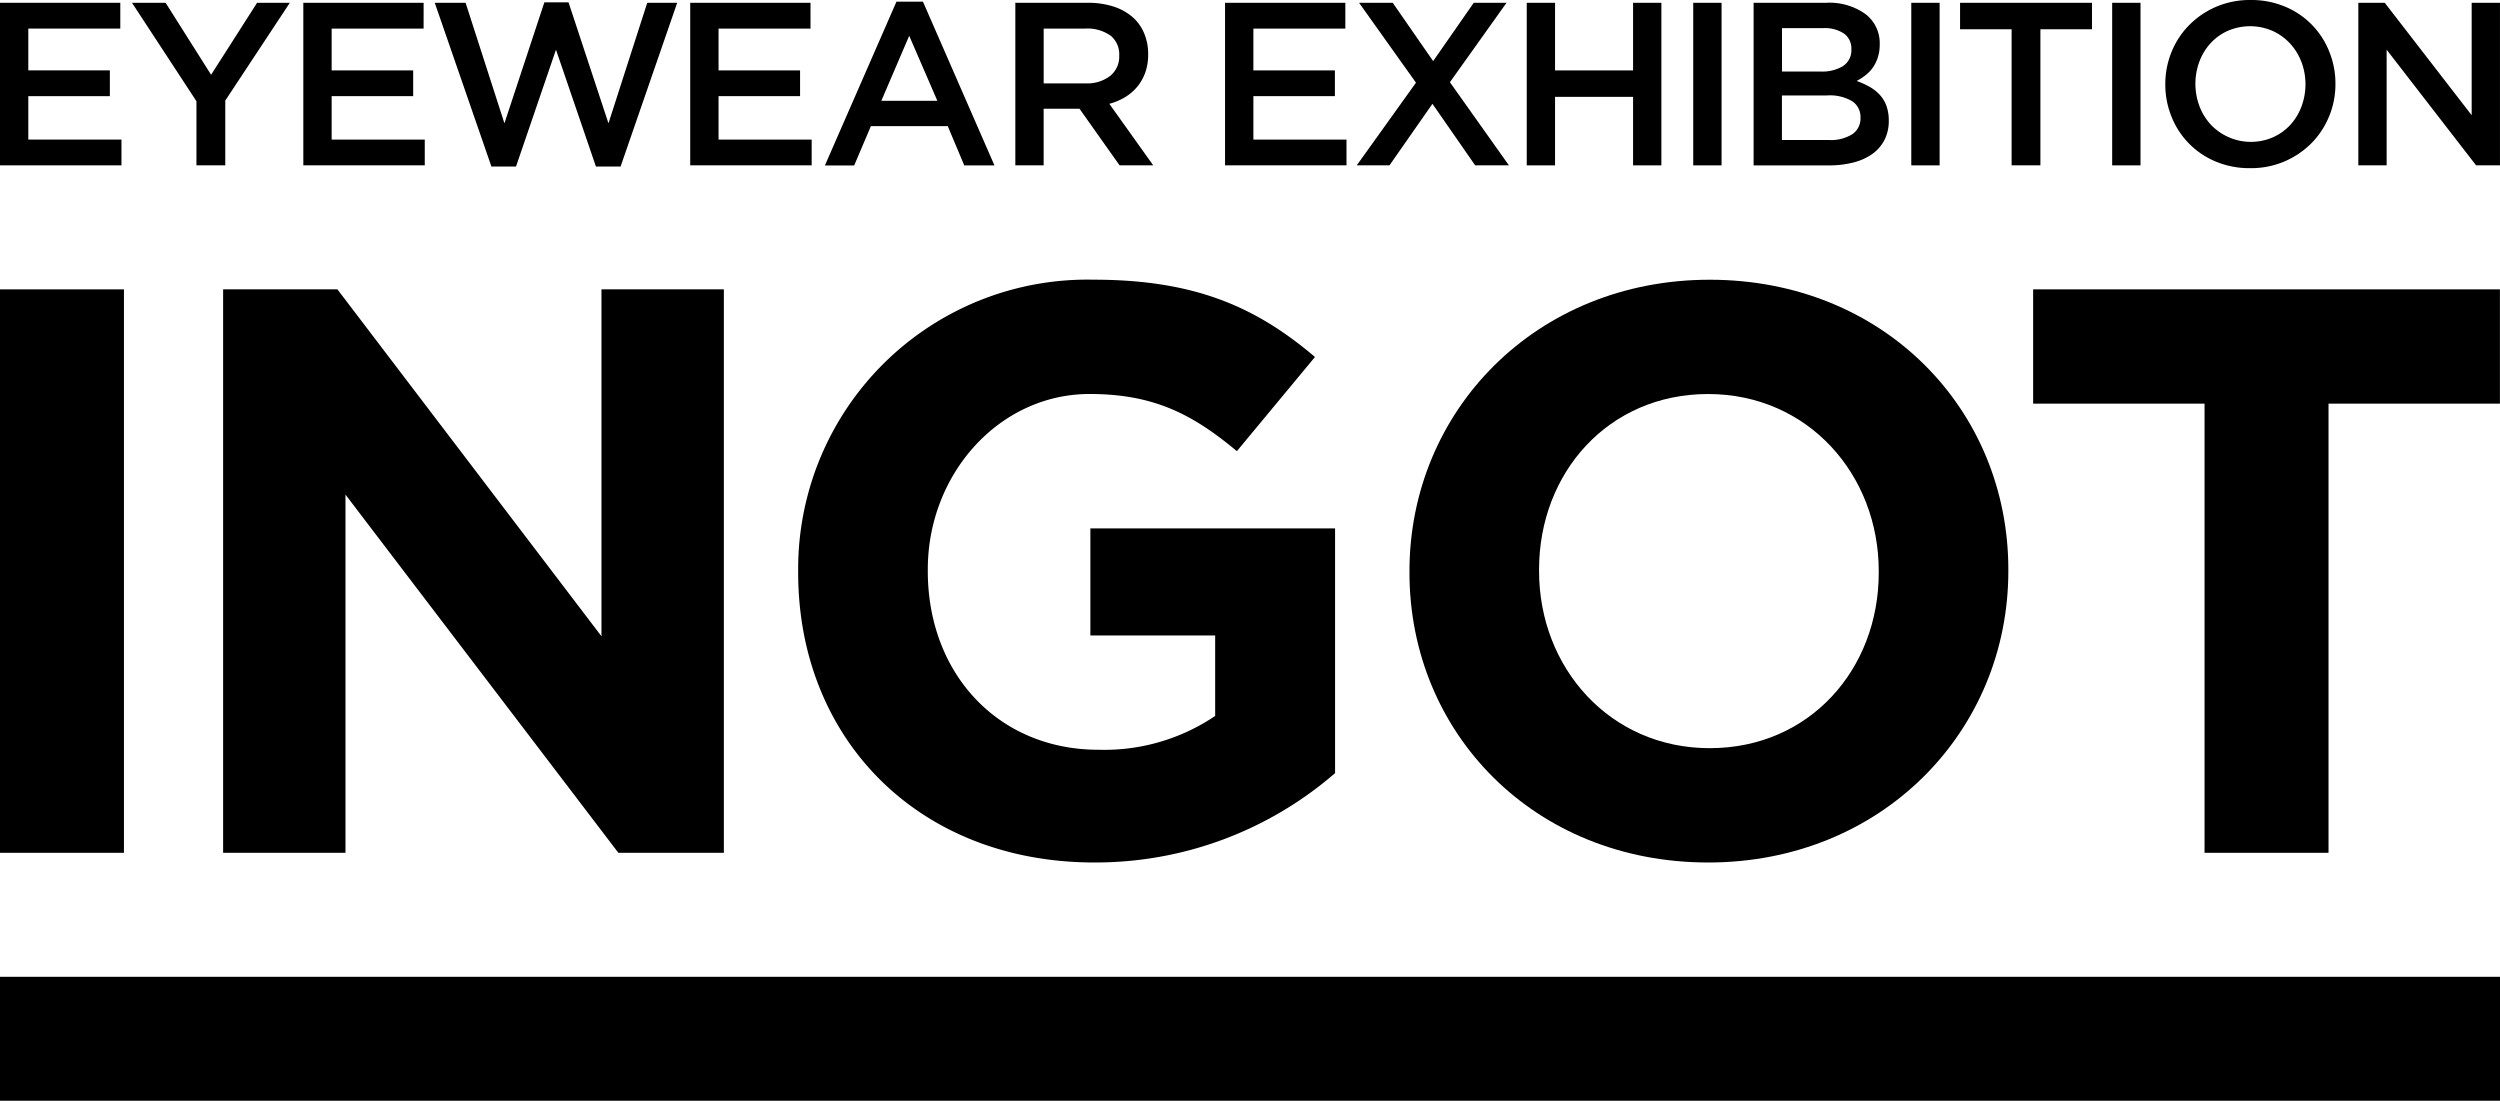<svg xmlns="http://www.w3.org/2000/svg" xmlns:xlink="http://www.w3.org/1999/xlink" width="158.982" height="70" viewBox="0 0 158.982 70"><defs><clipPath id="a"><rect width="158.982" height="70"/></clipPath></defs><g transform="translate(0 0)"><path d="M101.665,14.469v7.268h10.9V50.3h7.884V21.737h10.9V14.469Z" transform="translate(27.628 3.932)"/><rect width="7.882" height="35.83" transform="translate(0 18.402)"/><path d="M36.291,50.3,18.938,27.522V50.3H11.157V14.469h7.268L35.217,36.531V14.469H43V50.3Z" transform="translate(3.032 3.932)"/><g transform="translate(0 0)"><g clip-path="url(#a)"><path d="M58.749,51.047c-11.16,0-18.837-7.831-18.837-18.428v-.1A18.392,18.392,0,0,1,58.7,13.985c6.449,0,10.339,1.741,14.077,4.915l-4.966,5.989c-2.764-2.3-5.221-3.635-9.366-3.635-5.734,0-10.29,5.068-10.29,11.16v.1c0,6.552,4.5,11.364,10.852,11.364a12.582,12.582,0,0,0,7.423-2.151V36.611H58.494V29.8H74.055V45.364a23.254,23.254,0,0,1-15.306,5.682" transform="translate(10.846 3.801)"/><path d="M89.47,51.047c-11.057,0-18.991-8.242-18.991-18.428v-.1c0-10.187,8.036-18.531,19.093-18.531s18.991,8.242,18.991,18.429v.1c0,10.187-8.036,18.531-19.093,18.531m10.852-18.531c0-6.143-4.5-11.261-10.852-11.261s-10.75,5.017-10.75,11.16v.1c0,6.143,4.5,11.261,10.852,11.261s10.75-5.016,10.75-11.158Z" transform="translate(19.153 3.801)"/><path d="M7.65,1.779H1.8V4.437H6.986V6.077H1.8V8.838H7.724v1.639H0V.139H7.65Z" transform="translate(0 0.038)"/><path d="M12.533,10.478H10.7V6.4L6.6.139H8.738l2.893,4.578L14.556.139h2.082L12.533,6.357Z" transform="translate(1.793 0.038)"/><path d="M22.816,1.779H16.969V4.437h5.184V6.077H16.969V8.838H22.89v1.639H15.167V.139h7.65Z" transform="translate(4.122 0.038)"/><path d="M28.71.116h1.536l2.54,7.694L35.252.145h1.905l-3.6,10.412H31.988l-2.54-7.428-2.541,7.428H25.342L21.739.145H23.7L26.17,7.81Z" transform="translate(5.908 0.032)"/><path d="M42.163,1.779H36.316V4.437H41.5V6.077H36.316V8.838h5.921v1.639H34.514V.139h7.65Z" transform="translate(9.379 0.038)"/><path d="M52.03,10.494H50.11L49.062,8H44.173l-1.063,2.5H41.248L45.8.082h1.684ZM46.61,2.253,44.837,6.387H48.4Z" transform="translate(11.209 0.023)"/><path d="M57.4,10.477l-2.549-3.6h-2.28v3.6h-1.8V.139h4.608a5.249,5.249,0,0,1,1.6.229,3.47,3.47,0,0,1,1.211.65,2.792,2.792,0,0,1,.761,1.034,3.381,3.381,0,0,1,.266,1.366,3.384,3.384,0,0,1-.184,1.16,3,3,0,0,1-.509.9,3.109,3.109,0,0,1-.776.665,3.888,3.888,0,0,1-1,.421l2.792,3.913Zm-.593-8.261a2.531,2.531,0,0,0-1.585-.437H52.573V5.264h2.666A2.387,2.387,0,0,0,56.8,4.79a1.568,1.568,0,0,0,.577-1.276,1.544,1.544,0,0,0-.563-1.3" transform="translate(13.797 0.038)"/><path d="M68.907,1.779H63.059V4.437h5.184V6.077H63.059V8.838h5.921v1.639H61.257V.139h7.65Z" transform="translate(16.647 0.038)"/><path d="M75.373,10.478,72.656,6.564l-2.732,3.913H67.842L71.608,5.22,67.99.139h2.14L72.7,3.847,75.284.139h2.083l-3.6,5.051,3.752,5.287Z" transform="translate(18.437 0.038)"/><path d="M78.144,6.121v4.357h-1.8V.14h1.8v4.3h4.962V.14h1.8V10.478h-1.8V6.121Z" transform="translate(20.746 0.038)"/><rect width="1.802" height="10.338" transform="translate(107.677 0.178)"/><path d="M94.792.85a2.322,2.322,0,0,1,.914,1.938,2.649,2.649,0,0,1-.125.843,2.42,2.42,0,0,1-.323.644,2.266,2.266,0,0,1-.468.481,3.865,3.865,0,0,1-.549.355,5.187,5.187,0,0,1,.829.376A2.653,2.653,0,0,1,95.717,6a2.049,2.049,0,0,1,.418.7,2.739,2.739,0,0,1,.148.936,2.639,2.639,0,0,1-.273,1.223,2.513,2.513,0,0,1-.773.893,3.594,3.594,0,0,1-1.209.544,6.178,6.178,0,0,1-1.563.184H87.687V.139h4.629A3.928,3.928,0,0,1,94.792.85M93.374,4.162a1.2,1.2,0,0,0,.53-1.076A1.165,1.165,0,0,0,93.44,2.1a2.212,2.212,0,0,0-1.347-.348h-2.6V4.511h2.472a2.534,2.534,0,0,0,1.413-.35m.576,4.344a1.214,1.214,0,0,0,.53-1.071A1.2,1.2,0,0,0,93.958,6.4a2.794,2.794,0,0,0-1.6-.369h-2.87V8.867h3a2.553,2.553,0,0,0,1.457-.361" transform="translate(23.83 0.038)"/><rect width="1.802" height="10.338" transform="translate(121.544 0.178)"/><path d="M103.12,10.478h-1.831V1.823H98.011V.139H106.4V1.823H103.12Z" transform="translate(26.635 0.038)"/><rect width="1.802" height="10.338" transform="translate(134.319 0.178)"/><path d="M118.688,7.4a5.2,5.2,0,0,1-1.123,1.707,5.392,5.392,0,0,1-3.9,1.587,5.513,5.513,0,0,1-2.185-.421,5.13,5.13,0,0,1-2.807-2.842,5.413,5.413,0,0,1-.4-2.068,5.409,5.409,0,0,1,.4-2.068A5.176,5.176,0,0,1,109.8,1.588,5.387,5.387,0,0,1,111.51.429,5.456,5.456,0,0,1,113.7,0a5.536,5.536,0,0,1,2.185.421,5.127,5.127,0,0,1,2.807,2.844,5.409,5.409,0,0,1,.4,2.068,5.407,5.407,0,0,1-.4,2.067m-1.765-3.463a3.606,3.606,0,0,0-.724-1.174,3.449,3.449,0,0,0-1.115-.8,3.576,3.576,0,0,0-2.827-.008,3.335,3.335,0,0,0-1.1.783,3.585,3.585,0,0,0-.716,1.166,4.062,4.062,0,0,0,0,2.85,3.592,3.592,0,0,0,.724,1.174,3.516,3.516,0,0,0,3.944.805,3.345,3.345,0,0,0,1.1-.782,3.578,3.578,0,0,0,.716-1.167,4.062,4.062,0,0,0,0-2.85" transform="translate(29.425 0)"/><path d="M125.133.14h1.8V10.478h-1.518l-5.689-7.355v7.355h-1.8V.14h1.68l5.527,7.149Z" transform="translate(32.047 0.038)"/><rect width="158.982" height="7.884" transform="translate(0 62.116)"/></g></g></g></svg>